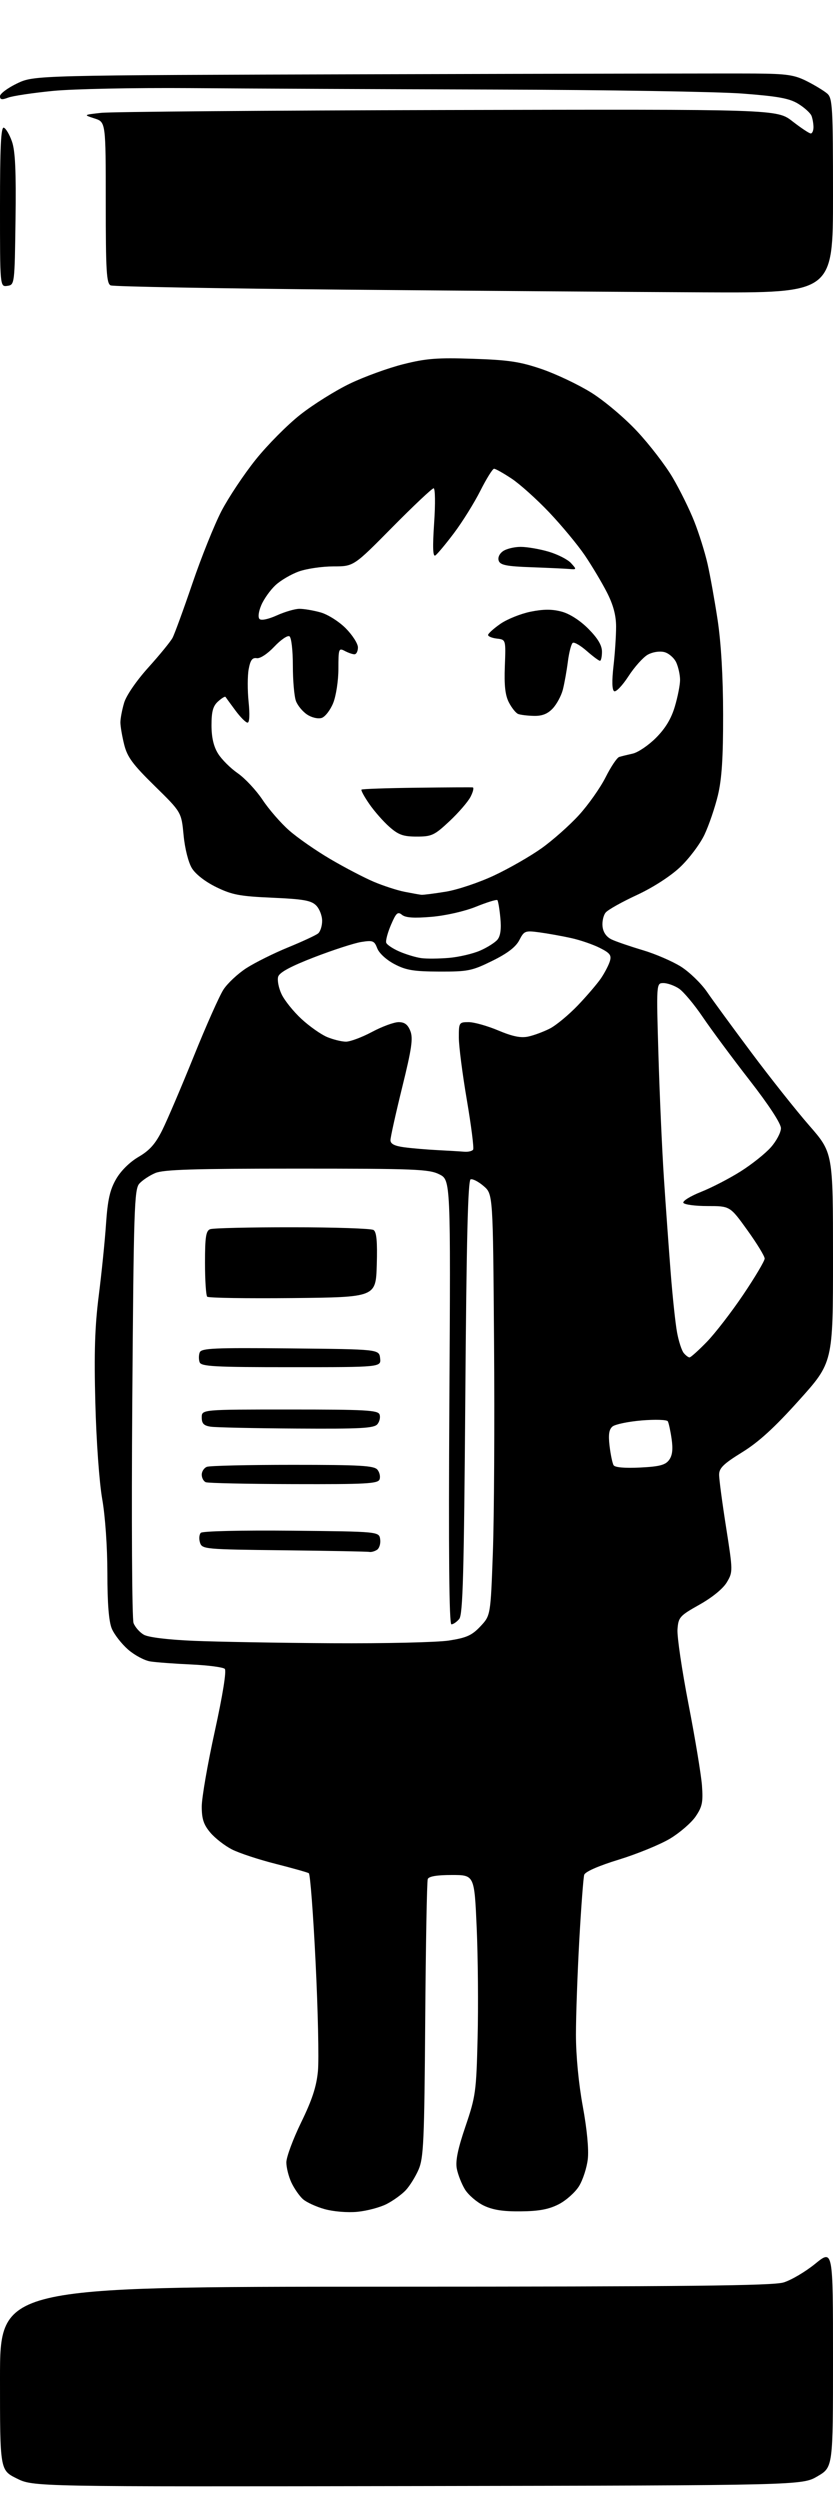 <?xml version="1.0" encoding="UTF-8" standalone="no"?>
<!-- Filename: 7c5c1f5f4f948b400fdb91979aee0b4928c5b4ef2514de20b06b8c4df7addda1.svg -->
<!-- Created with https://svgstud.io -->
<svg
  version="1.1"
  xmlns="http://www.w3.org/2000/svg"
  xmlns:xlink="http://www.w3.org/1999/xlink"
  xmlns:svg="http://www.w3.org/2000/svg"
  xmlns:rdf="http://www.w3.org/1999/02/22-rdf-syntax-ns#"
  xmlns:cc="http://creativecommons.org/ns#"
  xmlns:dc="http://purl.org/dc/elements/1.1/"
  viewBox="0 0 256 768"
  width="256"
  height="768"
  role="img"
  aria-labelledby="titleID descID"
>
  <title id="titleID">visual novel editor with open book image</title>
  <desc id="descID">AI-generated SVG illustration: visual novel editor with open book image, created on https://svgstud.io</desc>

  <rect width="100%" height="100%" fill="white" />


  <path stroke="none" fill="black" fill-rule="evenodd" d="M128.38,763.72C10.26,763.93 10.26,763.93 5.13,761.38C0.00,758.82 0.00,758.82 -0.00,730.66C-0.00,702.50 -0.00,702.50 118.25,702.47C210.72,702.46 237.43,702.17 240.76,701.18C243.11,700.49 247.49,697.90 250.51,695.45C256.00,690.98 256.00,690.98 256.00,724.45C256.00,757.92 256.00,757.92 251.25,760.71C246.50,763.50 246.50,763.50 128.38,763.72zM109.82,679.47C106.80,679.76 102.45,679.40 99.75,678.64C97.14,677.91 94.13,676.52 93.07,675.56C92.01,674.60 90.43,672.33 89.57,670.51C88.71,668.69 88.00,665.88 88.00,664.28C88.00,662.67 90.05,657.14 92.55,652.00C95.94,645.05 97.26,640.99 97.71,636.22C98.04,632.69 97.72,617.68 96.99,602.86C96.27,588.04 95.33,575.71 94.91,575.45C94.49,575.19 89.90,573.90 84.72,572.58C79.53,571.27 73.48,569.27 71.27,568.14C69.06,567.01 66.07,564.68 64.63,562.97C62.58,560.53 62.00,558.78 62.00,554.97C62.00,552.29 63.80,541.88 66.01,531.85C68.46,520.65 69.65,513.25 69.08,512.68C68.57,512.17 63.96,511.57 58.83,511.33C53.70,511.10 48.03,510.68 46.23,510.40C44.43,510.13 41.32,508.47 39.33,506.72C37.33,504.96 35.09,502.08 34.35,500.30C33.44,498.11 33.00,492.59 33.00,483.28C32.99,475.19 32.34,465.79 31.41,460.50C30.51,455.36 29.60,442.71 29.30,431.00C28.89,415.54 29.15,407.43 30.35,398.00C31.22,391.12 32.23,381.23 32.58,376.00C33.09,368.60 33.76,365.57 35.64,362.28C37.11,359.70 39.82,357.02 42.57,355.40C46.00,353.40 47.78,351.39 49.89,347.13C51.43,344.03 55.77,333.85 59.55,324.50C63.32,315.15 67.42,305.93 68.67,304.00C69.92,302.07 73.09,299.11 75.72,297.41C78.35,295.72 84.10,292.85 88.50,291.05C92.90,289.25 97.06,287.32 97.75,286.76C98.44,286.21 99.00,284.46 99.00,282.88C99.00,281.29 98.17,279.17 97.15,278.15C95.62,276.62 93.21,276.20 83.68,275.78C73.66,275.34 71.30,274.89 66.45,272.52C63.06,270.86 60.09,268.55 58.96,266.69C57.88,264.91 56.80,260.62 56.42,256.55C55.75,249.50 55.75,249.50 47.55,241.46C40.81,234.85 39.13,232.59 38.17,228.77C37.53,226.21 37.00,223.13 37.00,221.92C37.00,220.72 37.52,218.00 38.15,215.88C38.82,213.64 41.95,209.09 45.61,205.03C49.08,201.18 52.41,197.10 53.02,195.96C53.63,194.82 56.38,187.30 59.13,179.23C61.87,171.17 65.90,161.16 68.06,156.99C70.23,152.83 74.96,145.72 78.57,141.21C82.18,136.70 88.36,130.47 92.32,127.36C96.27,124.25 103.10,119.98 107.50,117.86C111.90,115.74 119.28,113.06 123.91,111.89C130.98,110.11 134.39,109.85 145.41,110.22C156.31,110.58 159.84,111.11 166.50,113.39C170.90,114.90 177.73,118.14 181.67,120.59C185.67,123.08 191.91,128.33 195.77,132.47C199.59,136.55 204.51,142.95 206.71,146.69C208.92,150.44 211.91,156.49 213.35,160.15C214.80,163.80 216.63,169.65 217.43,173.15C218.23,176.64 219.63,184.45 220.55,190.50C221.61,197.57 222.22,207.93 222.23,219.50C222.25,232.75 221.83,239.30 220.63,244.31C219.73,248.06 217.87,253.52 216.49,256.44C215.10,259.36 211.70,263.87 208.93,266.46C205.94,269.26 200.55,272.72 195.66,274.98C191.13,277.08 186.84,279.48 186.14,280.33C185.43,281.18 185.00,283.13 185.18,284.66C185.39,286.45 186.39,287.86 188.00,288.62C189.38,289.27 193.67,290.74 197.54,291.89C201.41,293.04 206.70,295.33 209.30,296.97C211.89,298.62 215.48,302.09 217.26,304.68C219.04,307.28 225.19,315.69 230.93,323.37C236.67,331.06 244.66,341.13 248.68,345.74C256.00,354.13 256.00,354.13 256.00,386.35C256.00,418.56 256.00,418.56 245.55,430.18C238.01,438.58 233.14,443.02 228.06,446.15C222.39,449.65 221.01,450.99 221.00,453.00C220.99,454.38 221.96,461.65 223.14,469.16C225.25,482.62 225.26,482.88 223.39,486.05C222.25,488.00 218.94,490.71 215.00,492.93C208.87,496.38 208.48,496.81 208.21,500.54C208.04,502.72 209.57,513.05 211.59,523.50C213.62,533.95 215.48,545.20 215.73,548.50C216.11,553.61 215.82,555.02 213.80,558.00C212.50,559.92 208.97,562.98 205.97,564.80C202.96,566.61 195.89,569.51 190.25,571.25C183.90,573.20 179.83,574.99 179.54,575.95C179.28,576.80 178.60,585.83 178.03,596.00C177.47,606.17 177.00,619.24 177.00,625.04C177.00,631.44 177.82,640.07 179.10,647.04C180.40,654.11 180.99,660.35 180.64,663.32C180.33,665.97 179.12,669.70 177.94,671.60C176.76,673.50 173.95,676.01 171.69,677.16C168.66,678.71 165.61,679.28 160.04,679.33C154.58,679.39 151.43,678.89 148.63,677.54C146.50,676.50 143.92,674.27 142.88,672.58C141.85,670.89 140.73,668.02 140.38,666.20C139.94,663.84 140.69,660.15 143.06,653.20C146.18,644.00 146.38,642.59 146.78,626.00C147.02,616.38 146.89,601.19 146.50,592.25C145.79,576.00 145.79,576.00 138.86,576.00C134.24,576.00 131.78,576.42 131.46,577.25C131.20,577.94 130.85,597.40 130.68,620.50C130.41,657.77 130.18,662.95 128.64,666.49C127.69,668.68 125.91,671.54 124.70,672.83C123.49,674.13 120.85,676.04 118.82,677.08C116.80,678.12 112.75,679.19 109.82,679.47zM102.00,504.80C118.22,504.90 134.43,504.53 138.00,503.97C143.39,503.13 145.03,502.39 147.64,499.62C150.77,496.28 150.77,496.28 151.47,476.89C151.86,466.23 152.02,437.10 151.83,412.16C151.50,366.83 151.50,366.83 148.64,364.37C147.07,363.01 145.27,362.08 144.64,362.29C143.81,362.56 143.36,380.67 143.00,429.18C142.59,483.53 142.25,496.00 141.13,497.35C140.37,498.26 139.29,499.00 138.73,499.00C138.03,499.00 137.83,477.11 138.10,430.75C138.50,362.50 138.50,362.50 135.00,360.75C131.84,359.17 127.57,359.00 91.22,359.00C59.46,359.00 50.25,359.29 47.72,360.36C45.95,361.11 43.74,362.58 42.81,363.62C41.28,365.35 41.08,371.39 40.65,430.93C40.39,466.90 40.57,497.36 41.04,498.61C41.52,499.86 42.94,501.47 44.20,502.19C45.60,502.99 51.61,503.72 59.50,504.06C66.65,504.36 85.78,504.70 102.00,504.80zM113.50,476.75C112.95,476.63 101.17,476.41 87.31,476.25C62.79,475.97 62.11,475.91 61.46,473.88C61.10,472.74 61.21,471.39 61.72,470.88C62.24,470.36 74.19,470.08 89.57,470.23C116.50,470.50 116.50,470.50 116.84,472.89C117.02,474.20 116.57,475.66 115.84,476.12C115.10,476.59 114.05,476.87 113.50,476.75zM90.28,455.92C76.10,455.88 63.94,455.62 63.25,455.34C62.56,455.06 62.00,454.02 62.00,453.02C62.00,452.03 62.71,450.94 63.58,450.61C64.45,450.27 76.32,450.00 89.96,450.00C110.69,450.00 114.96,450.24 115.99,451.49C116.67,452.31 116.96,453.66 116.64,454.49C116.14,455.79 112.42,455.99 90.28,455.92zM196.72,450.83C202.71,450.53 204.48,450.06 205.63,448.50C206.64,447.11 206.86,445.23 206.40,442.02C206.04,439.53 205.51,437.10 205.23,436.62C204.95,436.13 201.34,436.02 197.21,436.36C193.08,436.71 189.05,437.55 188.24,438.22C187.16,439.11 186.92,440.70 187.34,444.24C187.66,446.88 188.21,449.53 188.58,450.13C189.00,450.80 192.05,451.06 196.72,450.83zM91.13,438.85C78.13,438.77 66.26,438.51 64.75,438.28C62.62,437.96 62.00,437.32 62.00,435.43C62.00,433.00 62.00,433.00 89.03,433.00C112.24,433.00 116.14,433.21 116.64,434.51C116.96,435.34 116.67,436.69 115.99,437.51C114.95,438.76 110.95,438.98 91.13,438.85zM89.54,420.00C65.93,420.00 61.85,419.78 61.36,418.50C61.05,417.68 61.05,416.32 61.37,415.48C61.87,414.17 65.61,414.00 89.22,414.23C116.50,414.50 116.50,414.50 116.82,417.25C117.13,420.00 117.13,420.00 89.54,420.00zM211.91,417.00C212.28,417.00 214.66,414.86 217.20,412.25C219.74,409.64 224.79,403.10 228.41,397.73C232.04,392.35 235.00,387.35 235.00,386.63C235.00,385.90 232.60,381.97 229.67,377.90C224.35,370.50 224.35,370.50 217.42,370.50C213.62,370.50 210.28,370.05 210.01,369.50C209.75,368.95 212.19,367.44 215.44,366.15C218.69,364.86 224.17,362.03 227.62,359.85C231.07,357.67 235.26,354.33 236.94,352.41C238.62,350.50 240.00,347.88 240.00,346.59C240.00,345.15 236.29,339.47 230.38,331.87C225.09,325.07 218.60,316.31 215.96,312.42C213.33,308.53 210.02,304.59 208.62,303.67C207.22,302.75 205.09,302.00 203.89,302.00C201.70,302.00 201.70,302.00 202.36,324.25C202.72,336.49 203.48,353.48 204.04,362.00C204.60,370.52 205.54,383.57 206.12,391.00C206.70,398.43 207.58,406.71 208.09,409.40C208.59,412.10 209.51,414.91 210.13,415.65C210.74,416.39 211.54,417.00 211.91,417.00zM89.93,398.77C75.87,398.91 64.06,398.73 63.68,398.35C63.31,397.97 63.00,393.29 63.00,387.94C63.00,379.99 63.29,378.10 64.58,377.61C65.45,377.27 76.81,377.01 89.83,377.02C102.85,377.02 114.08,377.40 114.79,377.85C115.73,378.45 116.00,381.32 115.79,388.58C115.50,398.50 115.50,398.50 89.93,398.77zM142.69,353.81C143.90,353.91 145.12,353.62 145.41,353.15C145.69,352.69 144.82,345.83 143.47,337.90C142.12,329.98 141.01,321.36 141.01,318.75C141.00,314.13 141.08,314.00 144.03,314.00C145.70,314.00 149.79,315.15 153.13,316.56C157.54,318.41 160.07,318.93 162.35,318.43C164.08,318.06 167.07,316.95 169.00,315.96C170.93,314.97 174.79,311.76 177.60,308.83C180.40,305.90 183.60,302.15 184.72,300.50C185.83,298.85 187.05,296.51 187.42,295.30C187.99,293.46 187.48,292.78 184.30,291.18C182.21,290.13 178.25,288.77 175.50,288.17C172.75,287.56 168.40,286.78 165.83,286.43C161.37,285.83 161.08,285.94 159.59,288.83C158.50,290.93 155.94,292.89 151.28,295.18C145.05,298.25 143.81,298.50 135.02,298.47C127.12,298.44 124.77,298.05 121.21,296.17C118.75,294.88 116.50,292.82 115.94,291.33C115.04,288.99 114.60,288.81 111.01,289.38C108.83,289.73 102.34,291.84 96.58,294.06C89.36,296.85 85.91,298.71 85.49,300.03C85.16,301.08 85.63,303.52 86.54,305.43C87.45,307.35 90.20,310.77 92.66,313.04C95.11,315.30 98.65,317.79 100.53,318.58C102.40,319.36 105.01,320.00 106.33,320.00C107.64,320.00 111.25,318.65 114.34,317.00C117.43,315.35 121.11,314.00 122.51,314.00C124.35,314.00 125.34,314.75 126.12,316.75C126.99,318.99 126.52,322.21 123.59,334.07C121.62,342.08 120.00,349.36 120.00,350.25C120.00,351.41 121.23,352.04 124.25,352.45C126.59,352.76 131.20,353.15 134.50,353.32C137.80,353.49 141.49,353.71 142.69,353.81zM138.00,294.26C141.03,294.00 145.30,293.00 147.50,292.05C149.70,291.10 152.12,289.57 152.88,288.66C153.81,287.53 154.10,285.37 153.77,281.97C153.51,279.21 153.09,276.76 152.85,276.51C152.60,276.27 149.65,277.18 146.29,278.54C142.77,279.96 136.96,281.28 132.61,281.65C127.19,282.11 124.62,281.93 123.53,281.03C122.24,279.96 121.74,280.42 120.15,284.13C119.12,286.54 118.47,289.01 118.70,289.62C118.93,290.24 120.78,291.47 122.81,292.34C124.84,293.22 127.85,294.12 129.50,294.34C131.15,294.56 134.97,294.52 138.00,294.26zM129.50,274.88C130.05,274.94 133.41,274.51 136.98,273.93C140.54,273.36 147.22,271.12 151.82,268.96C156.42,266.81 163.00,263.03 166.44,260.58C169.88,258.13 175.04,253.55 177.90,250.42C180.77,247.28 184.46,242.05 186.10,238.81C187.73,235.56 189.62,232.74 190.29,232.54C190.95,232.33 192.83,231.87 194.45,231.51C196.07,231.15 199.29,228.98 201.59,226.67C204.48,223.78 206.28,220.80 207.39,217.06C208.28,214.08 209.00,210.39 209.00,208.87C209.00,207.34 208.47,204.94 207.83,203.52C207.18,202.11 205.53,200.67 204.15,200.32C202.69,199.96 200.56,200.29 199.07,201.12C197.66,201.91 194.98,204.90 193.13,207.76C191.27,210.62 189.30,212.68 188.74,212.34C188.09,211.94 188.02,209.19 188.54,204.61C188.99,200.70 189.34,195.25 189.34,192.50C189.33,189.02 188.48,185.83 186.53,182.00C184.98,178.97 181.93,173.86 179.74,170.62C177.55,167.39 172.61,161.44 168.78,157.40C164.94,153.36 159.74,148.69 157.23,147.03C154.71,145.36 152.29,144.00 151.84,144.00C151.39,144.00 149.50,147.04 147.63,150.75C145.76,154.46 142.12,160.31 139.54,163.74C136.96,167.17 134.37,170.27 133.78,170.64C133.03,171.10 132.92,168.13 133.42,160.65C133.82,154.73 133.75,150.00 133.26,150.00C132.79,150.00 127.06,155.40 120.54,162.00C108.69,174.00 108.69,174.00 102.47,174.00C99.05,174.00 94.29,174.69 91.89,175.54C89.49,176.39 86.23,178.30 84.64,179.79C83.05,181.28 81.10,184.02 80.31,185.88C79.46,187.88 79.23,189.63 79.76,190.16C80.29,190.69 82.47,190.23 85.08,189.05C87.51,187.95 90.62,187.04 92.00,187.03C93.38,187.02 96.29,187.51 98.48,188.12C100.69,188.73 104.13,190.89 106.23,192.99C108.30,195.07 110.00,197.72 110.00,198.88C110.00,200.05 109.52,201.00 108.93,201.00C108.35,201.00 107.00,200.53 105.93,199.96C104.11,198.99 104.00,199.31 104.00,205.44C104.00,209.07 103.29,213.72 102.41,215.94C101.53,218.13 99.93,220.20 98.86,220.55C97.75,220.90 95.82,220.46 94.41,219.53C93.03,218.63 91.48,216.76 90.96,215.38C90.43,214.00 90.00,209.10 90.00,204.49C90.00,199.73 89.55,195.84 88.95,195.47C88.38,195.11 86.28,196.55 84.29,198.66C82.18,200.89 79.92,202.37 78.89,202.19C77.55,201.97 76.94,202.79 76.43,205.54C76.05,207.54 76.04,212.07 76.40,215.59C76.80,219.54 76.68,222.00 76.08,222.00C75.54,222.00 73.86,220.31 72.34,218.25C70.82,216.19 69.45,214.32 69.30,214.09C69.14,213.86 68.11,214.50 67.01,215.49C65.46,216.89 65.00,218.57 65.00,222.79C65.00,226.51 65.64,229.30 67.00,231.49C68.09,233.27 70.82,235.99 73.06,237.54C75.30,239.10 78.72,242.76 80.67,245.68C82.61,248.61 86.29,252.85 88.85,255.10C91.41,257.36 97.10,261.32 101.50,263.90C105.90,266.49 111.90,269.62 114.84,270.87C117.78,272.12 122.06,273.51 124.34,273.96C126.63,274.41 128.95,274.83 129.50,274.88zM128.08,257.00C123.95,257.00 122.47,256.48 119.70,254.04C117.84,252.41 115.06,249.25 113.52,247.02C111.97,244.79 110.88,242.79 111.10,242.57C111.32,242.36 118.92,242.10 128.00,241.99C137.07,241.88 144.85,241.84 145.28,241.89C145.70,241.95 145.40,243.25 144.61,244.78C143.82,246.31 140.90,249.69 138.13,252.28C133.51,256.61 132.67,257.00 128.08,257.00zM164.08,219.92C162.11,219.88 159.93,219.61 159.23,219.33C158.53,219.05 157.26,217.46 156.40,215.80C155.26,213.60 154.92,210.56 155.15,204.64C155.46,196.50 155.46,196.50 152.73,196.18C151.23,196.01 150.00,195.51 150.00,195.07C150.00,194.63 151.71,193.09 153.79,191.64C155.88,190.20 160.06,188.52 163.08,187.91C167.06,187.11 169.69,187.11 172.63,187.90C175.11,188.57 178.29,190.62 180.84,193.19C183.73,196.11 185.00,198.25 185.00,200.20C185.00,201.74 184.72,203.00 184.38,203.00C184.04,203.00 182.22,201.64 180.32,199.98C178.43,198.32 176.50,197.19 176.03,197.48C175.57,197.77 174.89,200.36 174.52,203.25C174.15,206.14 173.45,210.03 172.97,211.89C172.48,213.76 171.09,216.34 169.87,217.64C168.30,219.31 166.61,219.98 164.08,219.92zM174.90,174.79C173.58,174.68 168.32,174.44 163.20,174.25C155.79,173.99 153.78,173.60 153.29,172.32C152.92,171.35 153.42,170.17 154.53,169.36C155.55,168.61 158.01,168.00 160.01,168.00C162.00,168.00 165.89,168.67 168.65,169.49C171.41,170.31 174.49,171.88 175.49,172.99C177.27,174.95 177.25,175.00 174.90,174.79zM216.25,89.81C194.39,89.70 144.78,89.33 106.00,88.98C67.22,88.63 34.83,88.04 34.00,87.67C32.73,87.08 32.50,83.26 32.50,62.24C32.50,37.50 32.50,37.50 29.06,36.39C25.62,35.28 25.62,35.28 31.06,34.67C34.05,34.33 82.01,33.94 137.63,33.80C238.76,33.55 238.76,33.55 243.54,37.27C246.18,39.32 248.70,41.00 249.16,41.00C249.62,41.00 250.00,40.14 250.00,39.08C250.00,38.03 249.73,36.46 249.40,35.60C249.07,34.74 247.26,33.09 245.37,31.92C242.62,30.22 239.22,29.59 228.22,28.75C220.67,28.17 186.38,27.61 152.00,27.51C117.62,27.40 75.55,27.21 58.50,27.07C41.26,26.94 22.52,27.32 16.27,27.93C10.10,28.54 3.91,29.46 2.52,29.99C0.57,30.73 0.00,30.63 0.00,29.55C0.00,28.78 2.36,27.02 5.25,25.63C10.50,23.12 10.50,23.12 115.50,22.81C173.25,22.64 225.68,22.54 232.00,22.59C241.86,22.67 244.14,23.01 248.00,24.96C250.47,26.21 253.29,27.93 254.25,28.77C255.84,30.17 256.00,32.98 256.00,60.15C256.00,90.00 256.00,90.00 216.25,89.81zM2.25,87.82C0.00,88.14 0.00,88.14 -0.00,63.49C-0.00,45.12 0.30,38.93 1.17,39.22C1.81,39.44 2.95,41.37 3.69,43.52C4.69,46.40 4.97,52.62 4.77,67.46C4.50,87.39 4.49,87.50 2.25,87.82z" />

</svg>
